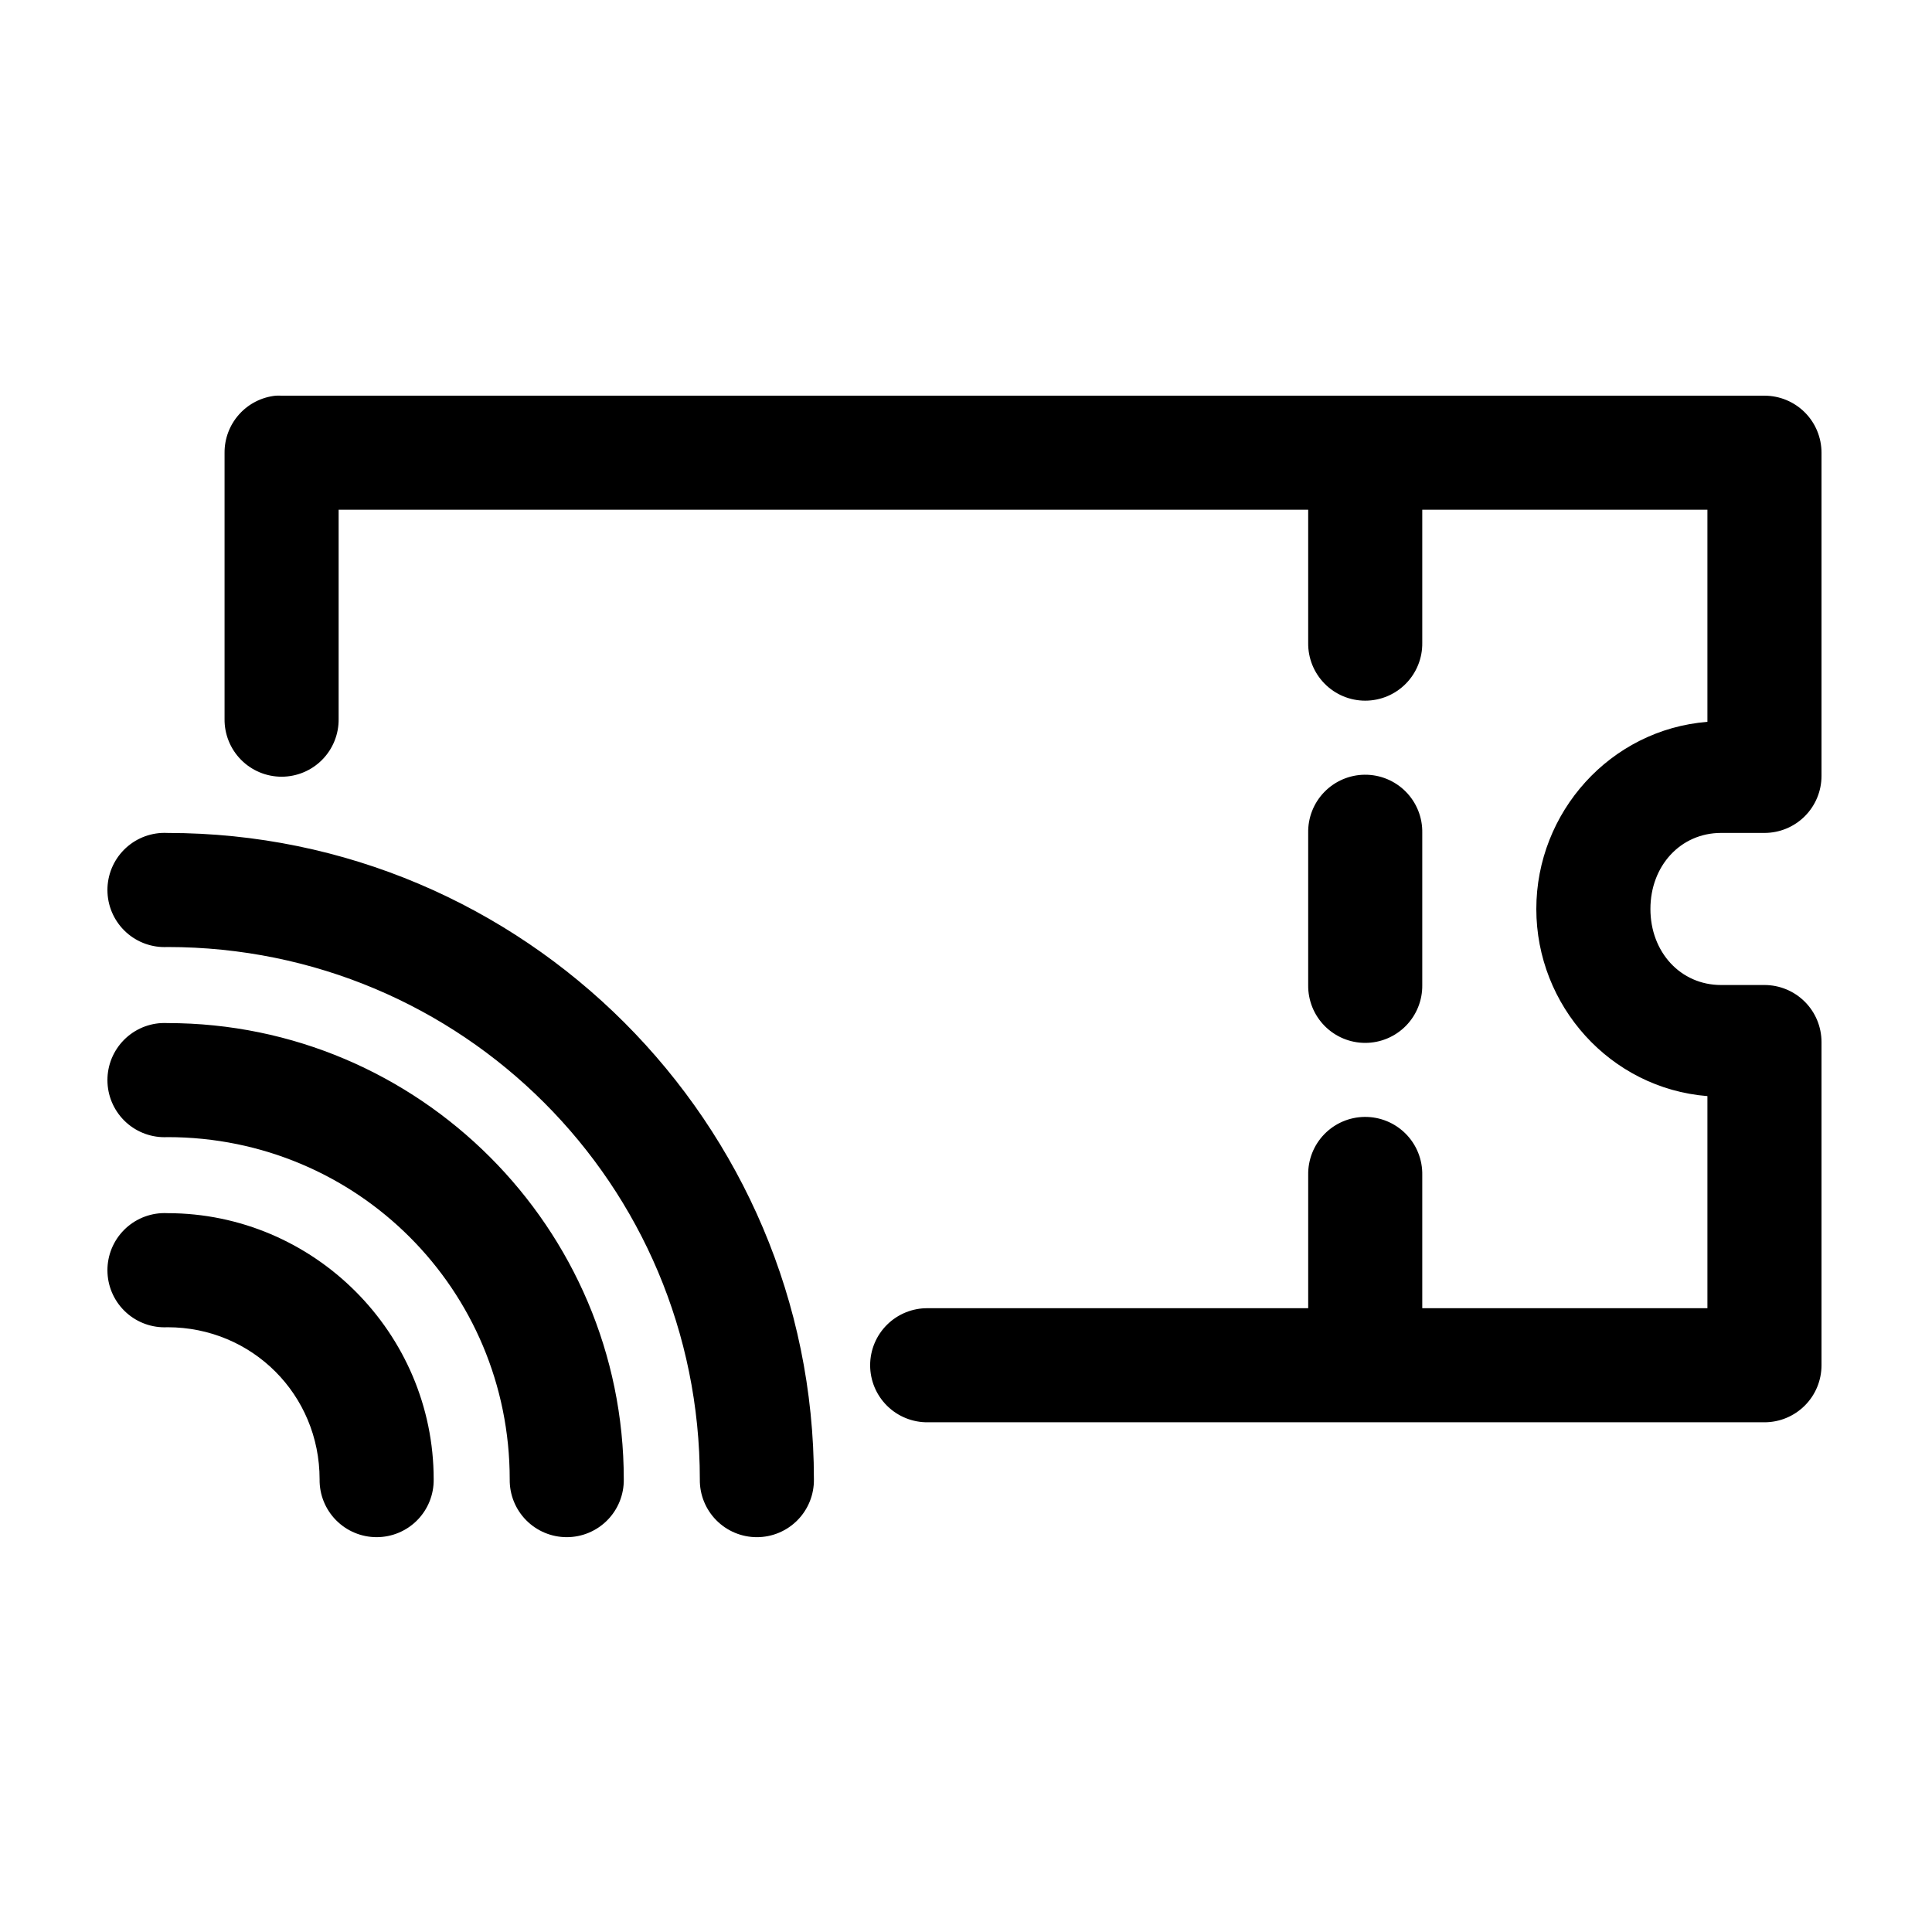 <?xml version="1.0" encoding="UTF-8"?>
<!-- Uploaded to: ICON Repo, www.iconrepo.com, Generator: ICON Repo Mixer Tools -->
<svg fill="#000000" width="800px" height="800px" version="1.1" viewBox="144 144 512 512" xmlns="http://www.w3.org/2000/svg">
 <path d="m217.05 248.86c-3.727 0.391-7.18 2.156-9.68 4.949-2.504 2.793-3.879 6.414-3.859 10.164v70.535c-0.055 4.047 1.512 7.945 4.352 10.824 2.84 2.883 6.719 4.504 10.766 4.504 4.043 0 7.922-1.621 10.762-4.504 2.84-2.879 4.406-6.777 4.352-10.824v-55.418h256.94v35.266c-0.055 4.047 1.512 7.945 4.352 10.824 2.84 2.883 6.719 4.504 10.762 4.504 4.047 0 7.926-1.621 10.766-4.504 2.84-2.879 4.406-6.777 4.352-10.824v-35.266h75.57v56.203c-25.773 2.059-45.344 24.004-45.344 49.594 0 25.594 19.57 47.535 45.344 49.594v56.207h-75.57v-35.266c0.082-4.09-1.492-8.039-4.371-10.949-2.879-2.906-6.812-4.523-10.902-4.481-4.035 0.043-7.887 1.695-10.695 4.594-2.812 2.898-4.344 6.801-4.262 10.836v35.266h-100.76c-4.047-0.055-7.945 1.512-10.824 4.352-2.883 2.84-4.504 6.719-4.504 10.762 0 4.047 1.621 7.926 4.504 10.766 2.879 2.84 6.777 4.406 10.824 4.352h221.68c4.008 0 7.852-1.594 10.688-4.43 2.836-2.832 4.426-6.676 4.426-10.688v-85.645c0-4.012-1.59-7.856-4.426-10.688-2.836-2.836-6.68-4.43-10.688-4.43h-11.492c-10.75 0-18.734-8.719-18.734-20.152 0-11.43 7.984-20.152 18.734-20.152h11.492c4.008 0 7.852-1.59 10.688-4.426 2.836-2.836 4.426-6.68 4.426-10.688v-85.648c0-4.008-1.59-7.852-4.426-10.688-2.836-2.832-6.68-4.426-10.688-4.426h-392.97c-0.527-0.027-1.051-0.027-1.578 0zm288.59 100.45c-4.035 0.043-7.887 1.699-10.695 4.598-2.812 2.894-4.344 6.797-4.262 10.832v40.305c-0.055 4.047 1.512 7.945 4.352 10.828 2.84 2.879 6.719 4.504 10.762 4.504 4.047 0 7.926-1.625 10.766-4.504 2.84-2.883 4.406-6.781 4.352-10.828v-40.305c0.082-4.09-1.492-8.039-4.371-10.945-2.879-2.91-6.812-4.527-10.902-4.484zm-318.82 15.43c-4.008 0.211-7.769 2-10.457 4.984-2.688 2.981-4.082 6.91-3.871 10.918 0.207 4.008 2 7.773 4.984 10.457 2.981 2.688 6.91 4.078 10.918 3.871 78.09 0 141.07 62.977 141.07 141.07-0.059 4.047 1.512 7.945 4.352 10.824 2.84 2.883 6.719 4.504 10.762 4.504 4.047 0 7.926-1.621 10.766-4.504 2.84-2.879 4.406-6.777 4.352-10.824 0-94.426-76.871-171.3-171.3-171.3-0.523-0.027-1.051-0.027-1.574 0zm0 50.383c-4.008 0.207-7.769 2-10.457 4.981-2.688 2.984-4.082 6.91-3.871 10.922 0.207 4.008 2 7.769 4.984 10.457 2.981 2.688 6.91 4.078 10.918 3.867 50.262 0 90.688 40.426 90.688 90.688-0.059 4.047 1.508 7.945 4.348 10.824 2.84 2.883 6.719 4.504 10.766 4.504s7.922-1.621 10.762-4.504c2.844-2.879 4.41-6.777 4.352-10.824 0-66.598-54.312-120.91-120.91-120.91-0.523-0.027-1.051-0.027-1.574 0zm0 50.379c-4.008 0.211-7.769 2.004-10.457 4.984-2.688 2.981-4.082 6.91-3.871 10.918 0.207 4.012 2 7.773 4.984 10.457 2.981 2.688 6.91 4.082 10.918 3.871 22.438 0 40.305 17.867 40.305 40.305-0.059 4.047 1.512 7.945 4.352 10.824 2.84 2.883 6.719 4.504 10.762 4.504 4.047 0 7.926-1.621 10.766-4.504 2.84-2.879 4.406-6.777 4.352-10.824 0-38.777-31.758-70.535-70.535-70.535-0.523-0.027-1.051-0.027-1.574 0z"/>
</svg>